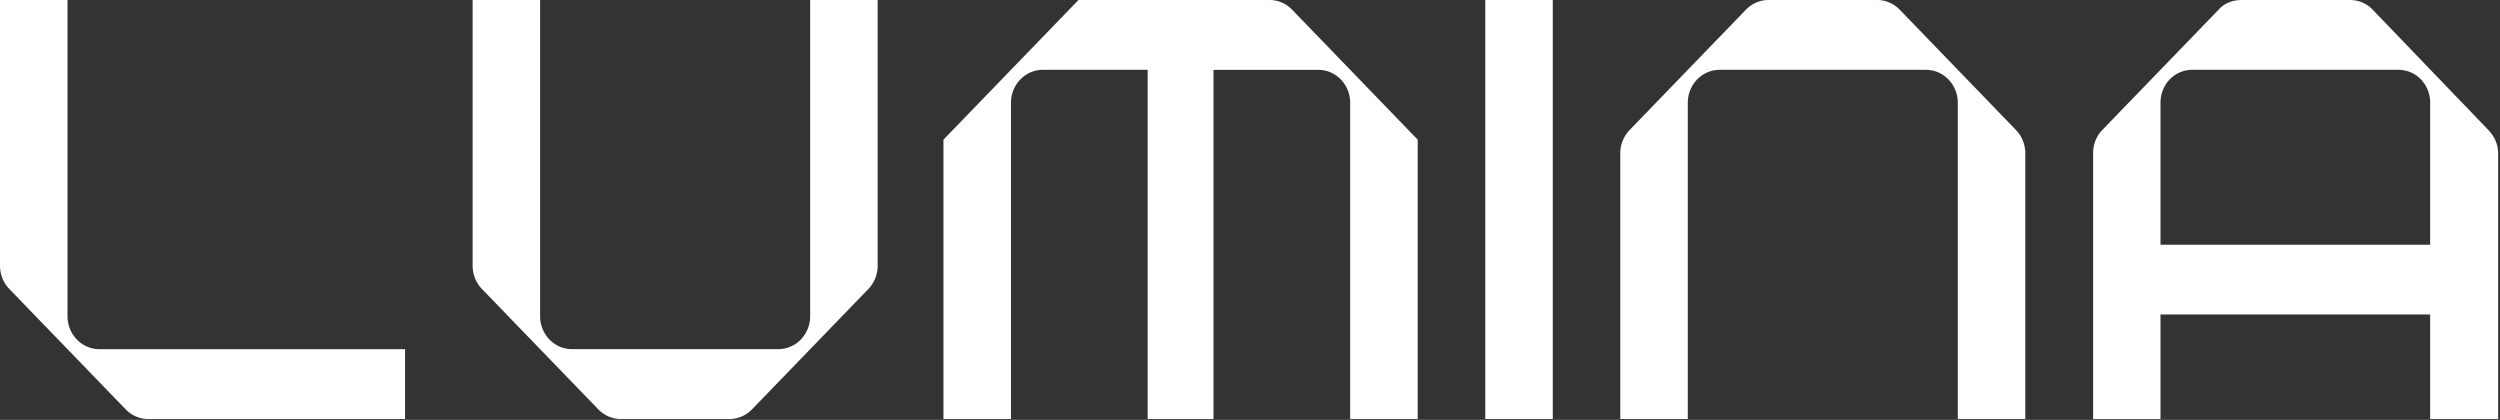 <svg xmlns="http://www.w3.org/2000/svg" width="131" height="22" fill="none">
    <rect width="100%" height="100%" fill="#333333" stroke="none"/>
    <g fill="#fff" clip-path="url(#a)">
        <path d="M81.365 0h-3.537v21.955h3.537V0ZM3.537 16.569V0H0v13.922c0 .458.176.898.49 1.222l6.096 6.306c.313.324.739.506 1.182.506h13.458v-3.659H5.208c-.923 0-1.67-.774-1.67-1.728ZM42.452 16.569c0 .955-.748 1.727-1.67 1.727h-10.81c-.923 0-1.67-.773-1.67-1.727V0h-3.537v13.922c0 .458.177.898.49 1.222l6.096 6.306c.314.324.739.506 1.182.506h5.69c.444 0 .87-.182 1.182-.506l6.097-6.306c.313-.324.488-.764.488-1.222V0h-3.537v16.569h-.001ZM99.543.506A1.644 1.644 0 0 0 98.36 0H92.67a1.64 1.64 0 0 0-1.181.506l-6.097 6.307a1.76 1.76 0 0 0-.49 1.222v13.921h3.538V5.388c0-.955.748-1.729 1.67-1.729h10.809c.923 0 1.67.774 1.67 1.729v16.569h3.537V8.034a1.76 1.76 0 0 0-.489-1.222L99.543.506ZM74.29 7.32l-.49-.507-3.046-3.152-.002-.002L67.704.506A1.644 1.644 0 0 0 66.522 0H56.513l-3.538 3.659-3.538 3.659V21.955h3.538V5.383c.002-.953.749-1.724 1.67-1.724h5.493v18.296h3.449V3.66h5.493c.92 0 1.667.77 1.67 1.723v16.573h3.538V7.32h.002ZM130.39 6.812 124.321.5a1.621 1.621 0 0 0-1.188-.499h-5.684c-.449 0-.899.167-1.188.5l-6.101 6.31c-.32.333-.481.764-.481 1.23v13.917h3.531v-5.481h14.13v5.48h3.564V8.042c0-.466-.193-.897-.514-1.23Zm-3.05 6.012h-14.13v-7.44c0-.963.739-1.727 1.67-1.727h10.79c.931 0 1.67.764 1.67 1.727v7.44Z"/>
    </g>
    <defs>
        <clipPath id="a">
            <path fill="#fff" d="M0 0h131v22H0z"/>
        </clipPath>
    </defs>
</svg>

